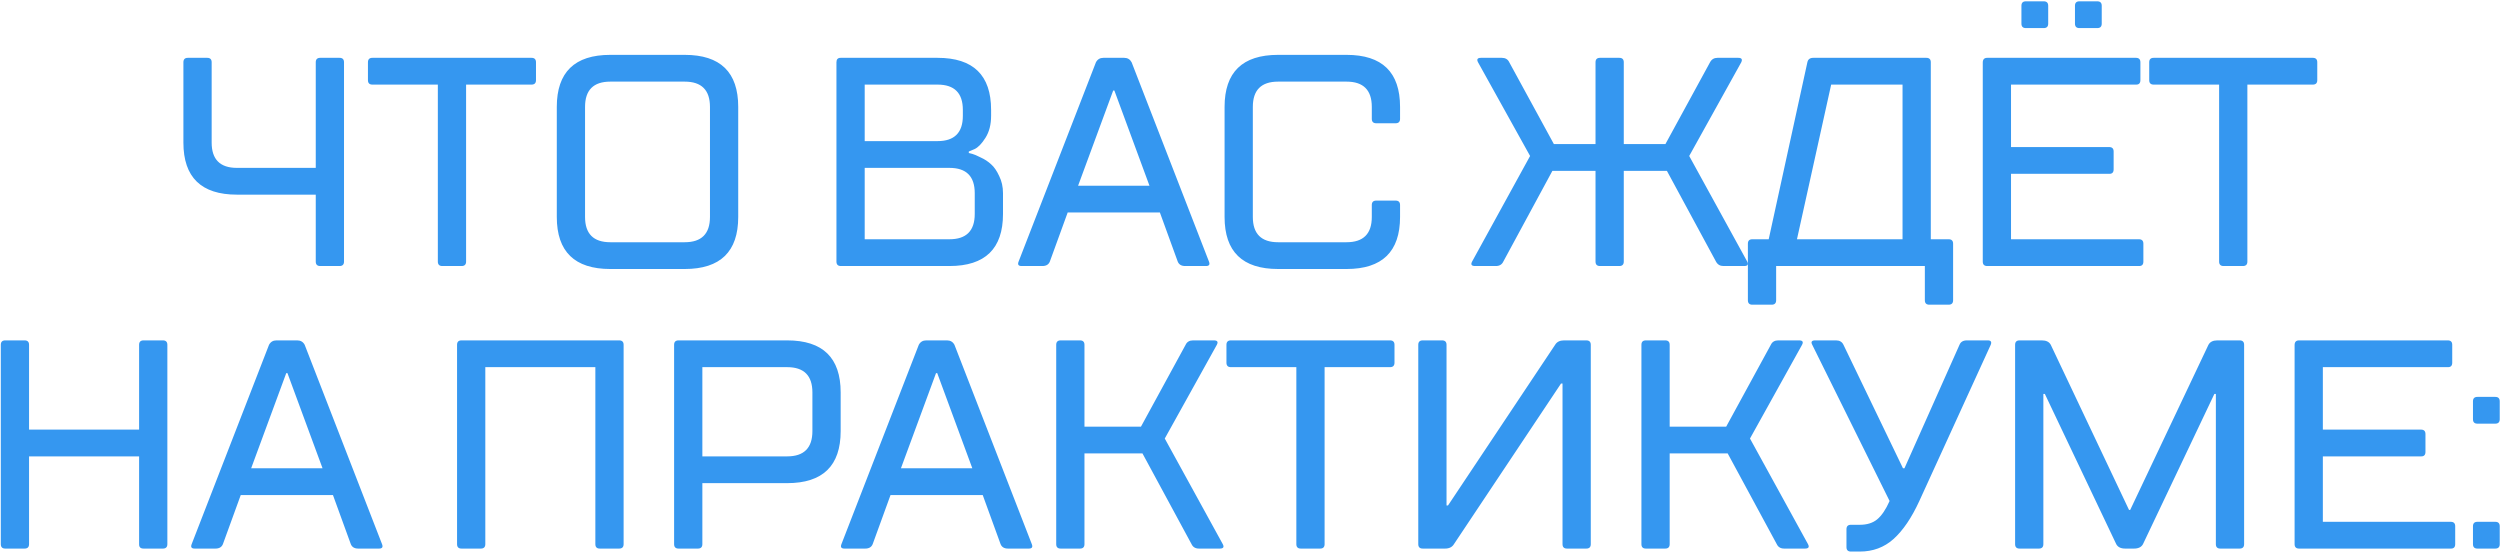 <?xml version="1.0" encoding="UTF-8"?> <svg xmlns="http://www.w3.org/2000/svg" width="1513" height="334" viewBox="0 0 1513 334" fill="none"> <path d="M191.096 101.6V37.7C191.096 35.9 191.996 35 193.796 35H205.496C207.296 35 208.196 35.9 208.196 37.7V158.3C208.196 160.1 207.296 161 205.496 161H193.796C191.996 161 191.096 160.1 191.096 158.3V117.8H143.396C121.796 117.8 110.996 107.3 110.996 86.3V37.7C110.996 35.9 111.896 35 113.696 35H125.396C127.196 35 128.096 35.9 128.096 37.7V86.3C128.096 96.5 133.196 101.6 143.396 101.6H191.096ZM282.08 51.2V158.3C282.08 160.1 281.18 161 279.38 161H267.68C265.88 161 264.98 160.1 264.98 158.3V51.2H225.38C223.58 51.2 222.68 50.3 222.68 48.5V37.7C222.68 35.9 223.58 35 225.38 35H321.68C323.48 35 324.38 35.9 324.38 37.7V48.5C324.38 50.3 323.48 51.2 321.68 51.2H282.08ZM336.973 131.3V64.7C336.973 43.7 347.773 33.2 369.373 33.2H414.373C435.973 33.2 446.773 43.7 446.773 64.7V131.3C446.773 152.3 435.973 162.8 414.373 162.8H369.373C347.773 162.8 336.973 152.3 336.973 131.3ZM429.673 131.3V64.7C429.673 54.5 424.573 49.4 414.373 49.4H369.373C359.173 49.4 354.073 54.5 354.073 64.7V131.3C354.073 141.5 359.173 146.6 369.373 146.6H414.373C424.573 146.6 429.673 141.5 429.673 131.3ZM582.715 70.1V66.5C582.715 56.3 577.615 51.2 567.415 51.2H523.315V85.4H567.415C577.615 85.4 582.715 80.3 582.715 70.1ZM607.015 116.9V129.5C607.015 150.5 596.215 161 574.615 161H508.915C507.115 161 506.215 160.1 506.215 158.3V37.7C506.215 35.9 507.055 35 508.735 35H567.415C589.015 35 599.815 45.5 599.815 66.5V70.1C599.815 75.38 598.675 79.82 596.395 83.42C594.115 87.02 591.895 89.3 589.735 90.26L586.315 91.7V92.6C586.915 92.72 587.635 92.9 588.475 93.14C589.435 93.38 591.115 94.1 593.515 95.3C595.915 96.38 598.015 97.76 599.815 99.44C601.615 101 603.235 103.34 604.675 106.46C606.235 109.58 607.015 113.06 607.015 116.9ZM589.915 129.5V116.9C589.915 106.7 584.815 101.6 574.615 101.6H523.315V144.8H574.615C584.815 144.8 589.915 139.7 589.915 129.5ZM652.46 112.4H695.66L674.42 54.8H673.7L652.46 112.4ZM701.96 128.6H646.16L635.36 158.3C634.64 160.1 633.14 161 630.86 161H618.26C616.34 161 615.74 160.1 616.46 158.3L663.26 37.7C664.22 35.9 665.72 35 667.76 35H680.36C682.4 35 683.9 35.9 684.86 37.7L731.66 158.3C732.38 160.1 731.78 161 729.86 161H717.26C714.98 161 713.48 160.1 712.76 158.3L701.96 128.6ZM741.115 131.3V64.7C741.115 43.7 751.915 33.2 773.515 33.2H814.915C836.515 33.2 847.315 43.7 847.315 64.7V71.9C847.315 73.7 846.415 74.6 844.615 74.6H832.915C831.115 74.6 830.215 73.7 830.215 71.9V64.7C830.215 54.5 825.115 49.4 814.915 49.4H773.515C763.315 49.4 758.215 54.5 758.215 64.7V131.3C758.215 141.5 763.315 146.6 773.515 146.6H814.915C825.115 146.6 830.215 141.5 830.215 131.3V124.1C830.215 122.3 831.115 121.4 832.915 121.4H844.615C846.415 121.4 847.315 122.3 847.315 124.1V131.3C847.315 152.3 836.515 162.8 814.915 162.8H773.515C751.915 162.8 741.115 152.3 741.115 131.3ZM982.71 37.7V87.2H1007.91L1034.91 37.7C1035.87 35.9 1037.37 35 1039.41 35H1052.01C1054.05 35 1054.65 35.9 1053.81 37.7L1022.31 94.4L1057.41 158.3C1058.25 160.1 1057.65 161 1055.61 161H1043.01C1040.97 161 1039.47 160.1 1038.51 158.3L1008.81 103.4H982.71V158.3C982.71 160.1 981.81 161 980.01 161H968.31C966.51 161 965.61 160.1 965.61 158.3V103.4H939.51L909.81 158.3C908.97 160.1 907.47 161 905.31 161H892.71C890.55 161 889.95 160.1 890.91 158.3L926.01 94.4L894.51 37.7C893.55 35.9 894.15 35 896.31 35H908.91C911.07 35 912.57 35.9 913.41 37.7L940.41 87.2H965.61V37.7C965.61 35.9 966.51 35 968.31 35H980.01C981.81 35 982.71 35.9 982.71 37.7ZM1108.22 51.2L1087.52 144.8H1151.42V51.2H1108.22ZM1097.42 35H1165.82C1167.62 35 1168.52 35.9 1168.52 37.7V144.8H1179.32C1181.12 144.8 1182.02 145.7 1182.02 147.5V181.7C1182.02 183.5 1181.12 184.4 1179.32 184.4H1167.62C1165.82 184.4 1164.92 183.5 1164.92 181.7V161H1074.92V181.7C1074.92 183.5 1074.02 184.4 1072.22 184.4H1060.52C1058.72 184.4 1057.82 183.5 1057.82 181.7V147.5C1057.82 145.7 1058.72 144.8 1060.52 144.8H1070.42L1093.82 37.7C1094.18 35.9 1095.38 35 1097.42 35ZM1217.07 144.8H1294.47C1296.27 144.8 1297.17 145.7 1297.17 147.5V158.3C1297.17 160.1 1296.33 161 1294.65 161H1202.67C1200.87 161 1199.97 160.1 1199.97 158.3V37.88C1199.97 35.96 1200.87 35 1202.67 35H1292.67C1294.47 35 1295.37 35.9 1295.37 37.7V48.5C1295.37 50.3 1294.53 51.2 1292.85 51.2H1217.07V89H1276.47C1278.27 89 1279.17 89.9 1279.17 91.7V102.5C1279.17 104.3 1278.33 105.2 1276.65 105.2H1217.07V144.8ZM1236.87 17H1226.07C1224.27 17 1223.37 16.1 1223.37 14.3V3.5C1223.37 1.7 1224.27 0.8 1226.07 0.8H1236.87C1238.67 0.8 1239.57 1.7 1239.57 3.5V14.3C1239.57 16.1 1238.67 17 1236.87 17ZM1269.27 17H1258.47C1256.67 17 1255.77 16.1 1255.77 14.3V3.5C1255.77 1.7 1256.67 0.8 1258.47 0.8H1269.27C1271.07 0.8 1271.97 1.7 1271.97 3.5V14.3C1271.97 16.1 1271.07 17 1269.27 17ZM1360.11 51.2V158.3C1360.11 160.1 1359.21 161 1357.41 161H1345.71C1343.91 161 1343.01 160.1 1343.01 158.3V51.2H1303.41C1301.61 51.2 1300.71 50.3 1300.71 48.5V37.7C1300.71 35.9 1301.61 35 1303.41 35H1399.71C1401.51 35 1402.41 35.9 1402.41 37.7V48.5C1402.41 50.3 1401.51 51.2 1399.71 51.2H1360.11ZM84.186 260V208.7C84.186 206.9 85.085 206 86.885 206H98.585C100.386 206 101.286 206.9 101.286 208.7V329.3C101.286 331.1 100.386 332 98.585 332H86.885C85.085 332 84.186 331.16 84.186 329.48V276.2H17.585V329.3C17.585 331.1 16.686 332 14.886 332H3.186C1.386 332 0.486 331.1 0.486 329.3V208.7C0.486 206.9 1.386 206 3.186 206H14.886C16.686 206 17.585 206.9 17.585 208.7V260H84.186ZM152.003 283.4H195.203L173.963 225.8H173.243L152.003 283.4ZM201.503 299.6H145.703L134.903 329.3C134.183 331.1 132.683 332 130.403 332H117.803C115.883 332 115.283 331.1 116.003 329.3L162.803 208.7C163.763 206.9 165.263 206 167.303 206H179.903C181.943 206 183.443 206.9 184.403 208.7L231.203 329.3C231.923 331.1 231.323 332 229.403 332H216.803C214.523 332 213.023 331.1 212.303 329.3L201.503 299.6ZM279.31 206H374.71C376.51 206 377.41 206.9 377.41 208.7V329.3C377.41 331.1 376.51 332 374.71 332H363.01C361.21 332 360.31 331.1 360.31 329.3V222.2H293.71V329.3C293.71 331.1 292.81 332 291.01 332H279.31C277.51 332 276.61 331.1 276.61 329.3V208.7C276.61 206.9 277.51 206 279.31 206ZM425.068 276.2H476.368C486.568 276.2 491.668 271.1 491.668 260.9V237.5C491.668 227.3 486.568 222.2 476.368 222.2H425.068V276.2ZM476.368 292.4H425.068V329.3C425.068 331.1 424.168 332 422.368 332H410.668C408.868 332 407.968 331.1 407.968 329.3V208.7C407.968 206.9 408.868 206 410.668 206H476.368C497.968 206 508.768 216.5 508.768 237.5V260.9C508.768 281.9 497.968 292.4 476.368 292.4ZM545.247 283.4H588.447L567.207 225.8H566.487L545.247 283.4ZM594.747 299.6H538.947L528.147 329.3C527.427 331.1 525.927 332 523.647 332H511.047C509.127 332 508.527 331.1 509.247 329.3L556.047 208.7C557.007 206.9 558.507 206 560.547 206H573.147C575.187 206 576.687 206.9 577.647 208.7L624.447 329.3C625.167 331.1 624.567 332 622.647 332H610.047C607.767 332 606.267 331.1 605.547 329.3L594.747 299.6ZM656.318 274.4V329.3C656.318 331.1 655.418 332 653.618 332H641.918C640.118 332 639.218 331.1 639.218 329.3V208.7C639.218 206.9 640.118 206 641.918 206H653.618C655.418 206 656.318 206.9 656.318 208.7V258.2H690.518L717.518 208.7C718.358 206.9 719.858 206 722.018 206H734.618C736.778 206 737.378 206.9 736.418 208.7L704.918 265.4L740.018 329.3C740.978 331.1 740.378 332 738.218 332H725.618C723.458 332 721.958 331.1 721.118 329.3L691.418 274.4H656.318ZM801.647 222.2V329.3C801.647 331.1 800.747 332 798.947 332H787.247C785.447 332 784.547 331.1 784.547 329.3V222.2H744.947C743.147 222.2 742.247 221.3 742.247 219.5V208.7C742.247 206.9 743.147 206 744.947 206H841.247C843.047 206 843.947 206.9 843.947 208.7V219.5C843.947 221.3 843.047 222.2 841.247 222.2H801.647ZM946.54 206H960.04C961.84 206 962.74 206.9 962.74 208.7V329.3C962.74 331.1 961.84 332 960.04 332H948.34C946.54 332 945.64 331.1 945.64 329.3V232.1H944.74L879.94 329.3C878.86 331.1 877.06 332 874.54 332H861.04C859.24 332 858.34 331.1 858.34 329.3V208.7C858.34 206.9 859.24 206 861.04 206H872.74C874.54 206 875.44 206.9 875.44 208.7V305.9H876.34L941.14 208.7C942.22 206.9 944.02 206 946.54 206ZM1010.49 274.4V329.3C1010.49 331.1 1009.59 332 1007.79 332H996.089C994.289 332 993.389 331.1 993.389 329.3V208.7C993.389 206.9 994.289 206 996.089 206H1007.79C1009.59 206 1010.49 206.9 1010.49 208.7V258.2H1044.69L1071.69 208.7C1072.53 206.9 1074.03 206 1076.19 206H1088.79C1090.95 206 1091.55 206.9 1090.59 208.7L1059.09 265.4L1094.19 329.3C1095.15 331.1 1094.55 332 1092.39 332H1079.79C1077.63 332 1076.13 331.1 1075.29 329.3L1045.59 274.4H1010.49ZM1143.58 303.2L1096.78 208.7C1095.82 206.9 1096.42 206 1098.58 206H1111.18C1113.34 206 1114.84 206.9 1115.68 208.7L1151.68 283.4H1152.58L1185.88 208.7C1186.6 206.9 1188.1 206 1190.38 206H1202.98C1204.9 206 1205.5 206.9 1204.78 208.7L1161.58 303.2C1156.9 313.4 1151.68 321.08 1145.92 326.24C1140.28 331.28 1133.5 333.8 1125.58 333.8H1120.18C1118.38 333.8 1117.48 332.9 1117.48 331.1V320.3C1117.48 318.5 1118.38 317.6 1120.18 317.6H1125.58C1129.9 317.6 1133.38 316.52 1136.02 314.36C1138.78 312.08 1141.3 308.36 1143.58 303.2ZM1291.54 332H1286.14C1283.5 332 1281.7 331.1 1280.74 329.3L1237.54 238.4H1236.64V329.3C1236.64 331.1 1235.74 332 1233.94 332H1222.24C1220.44 332 1219.54 331.1 1219.54 329.3V208.7C1219.54 206.9 1220.44 206 1222.24 206H1235.74C1238.38 206 1240.18 206.9 1241.14 208.7L1288.48 308.6H1289.2L1336.54 208.7C1337.5 206.9 1339.3 206 1341.94 206H1355.44C1357.24 206 1358.14 206.9 1358.14 208.7V329.3C1358.14 331.1 1357.24 332 1355.44 332H1343.74C1341.94 332 1341.04 331.1 1341.04 329.3V238.4H1340.14L1296.94 329.3C1295.98 331.1 1294.18 332 1291.54 332ZM1405.79 315.8H1483.19C1484.99 315.8 1485.89 316.7 1485.89 318.5V329.3C1485.89 331.1 1485.05 332 1483.37 332H1391.39C1389.59 332 1388.69 331.1 1388.69 329.3V208.88C1388.69 206.96 1389.59 206 1391.39 206H1481.39C1483.19 206 1484.09 206.9 1484.09 208.7V219.5C1484.09 221.3 1483.25 222.2 1481.57 222.2H1405.79V260H1465.19C1466.99 260 1467.89 260.9 1467.89 262.7V273.5C1467.89 275.3 1467.05 276.2 1465.37 276.2H1405.79V315.8ZM1510.14 332H1499.34C1497.54 332 1496.64 331.1 1496.64 329.3V318.5C1496.64 316.7 1497.54 315.8 1499.34 315.8H1510.14C1511.94 315.8 1512.84 316.7 1512.84 318.5V329.3C1512.84 331.1 1511.94 332 1510.14 332ZM1510.14 256.4H1499.34C1497.54 256.4 1496.64 255.5 1496.64 253.7V242.9C1496.64 241.1 1497.54 240.2 1499.34 240.2H1510.14C1511.94 240.2 1512.84 241.1 1512.84 242.9V253.7C1512.84 255.5 1511.94 256.4 1510.14 256.4Z" fill="#3597F0"></path> </svg> 